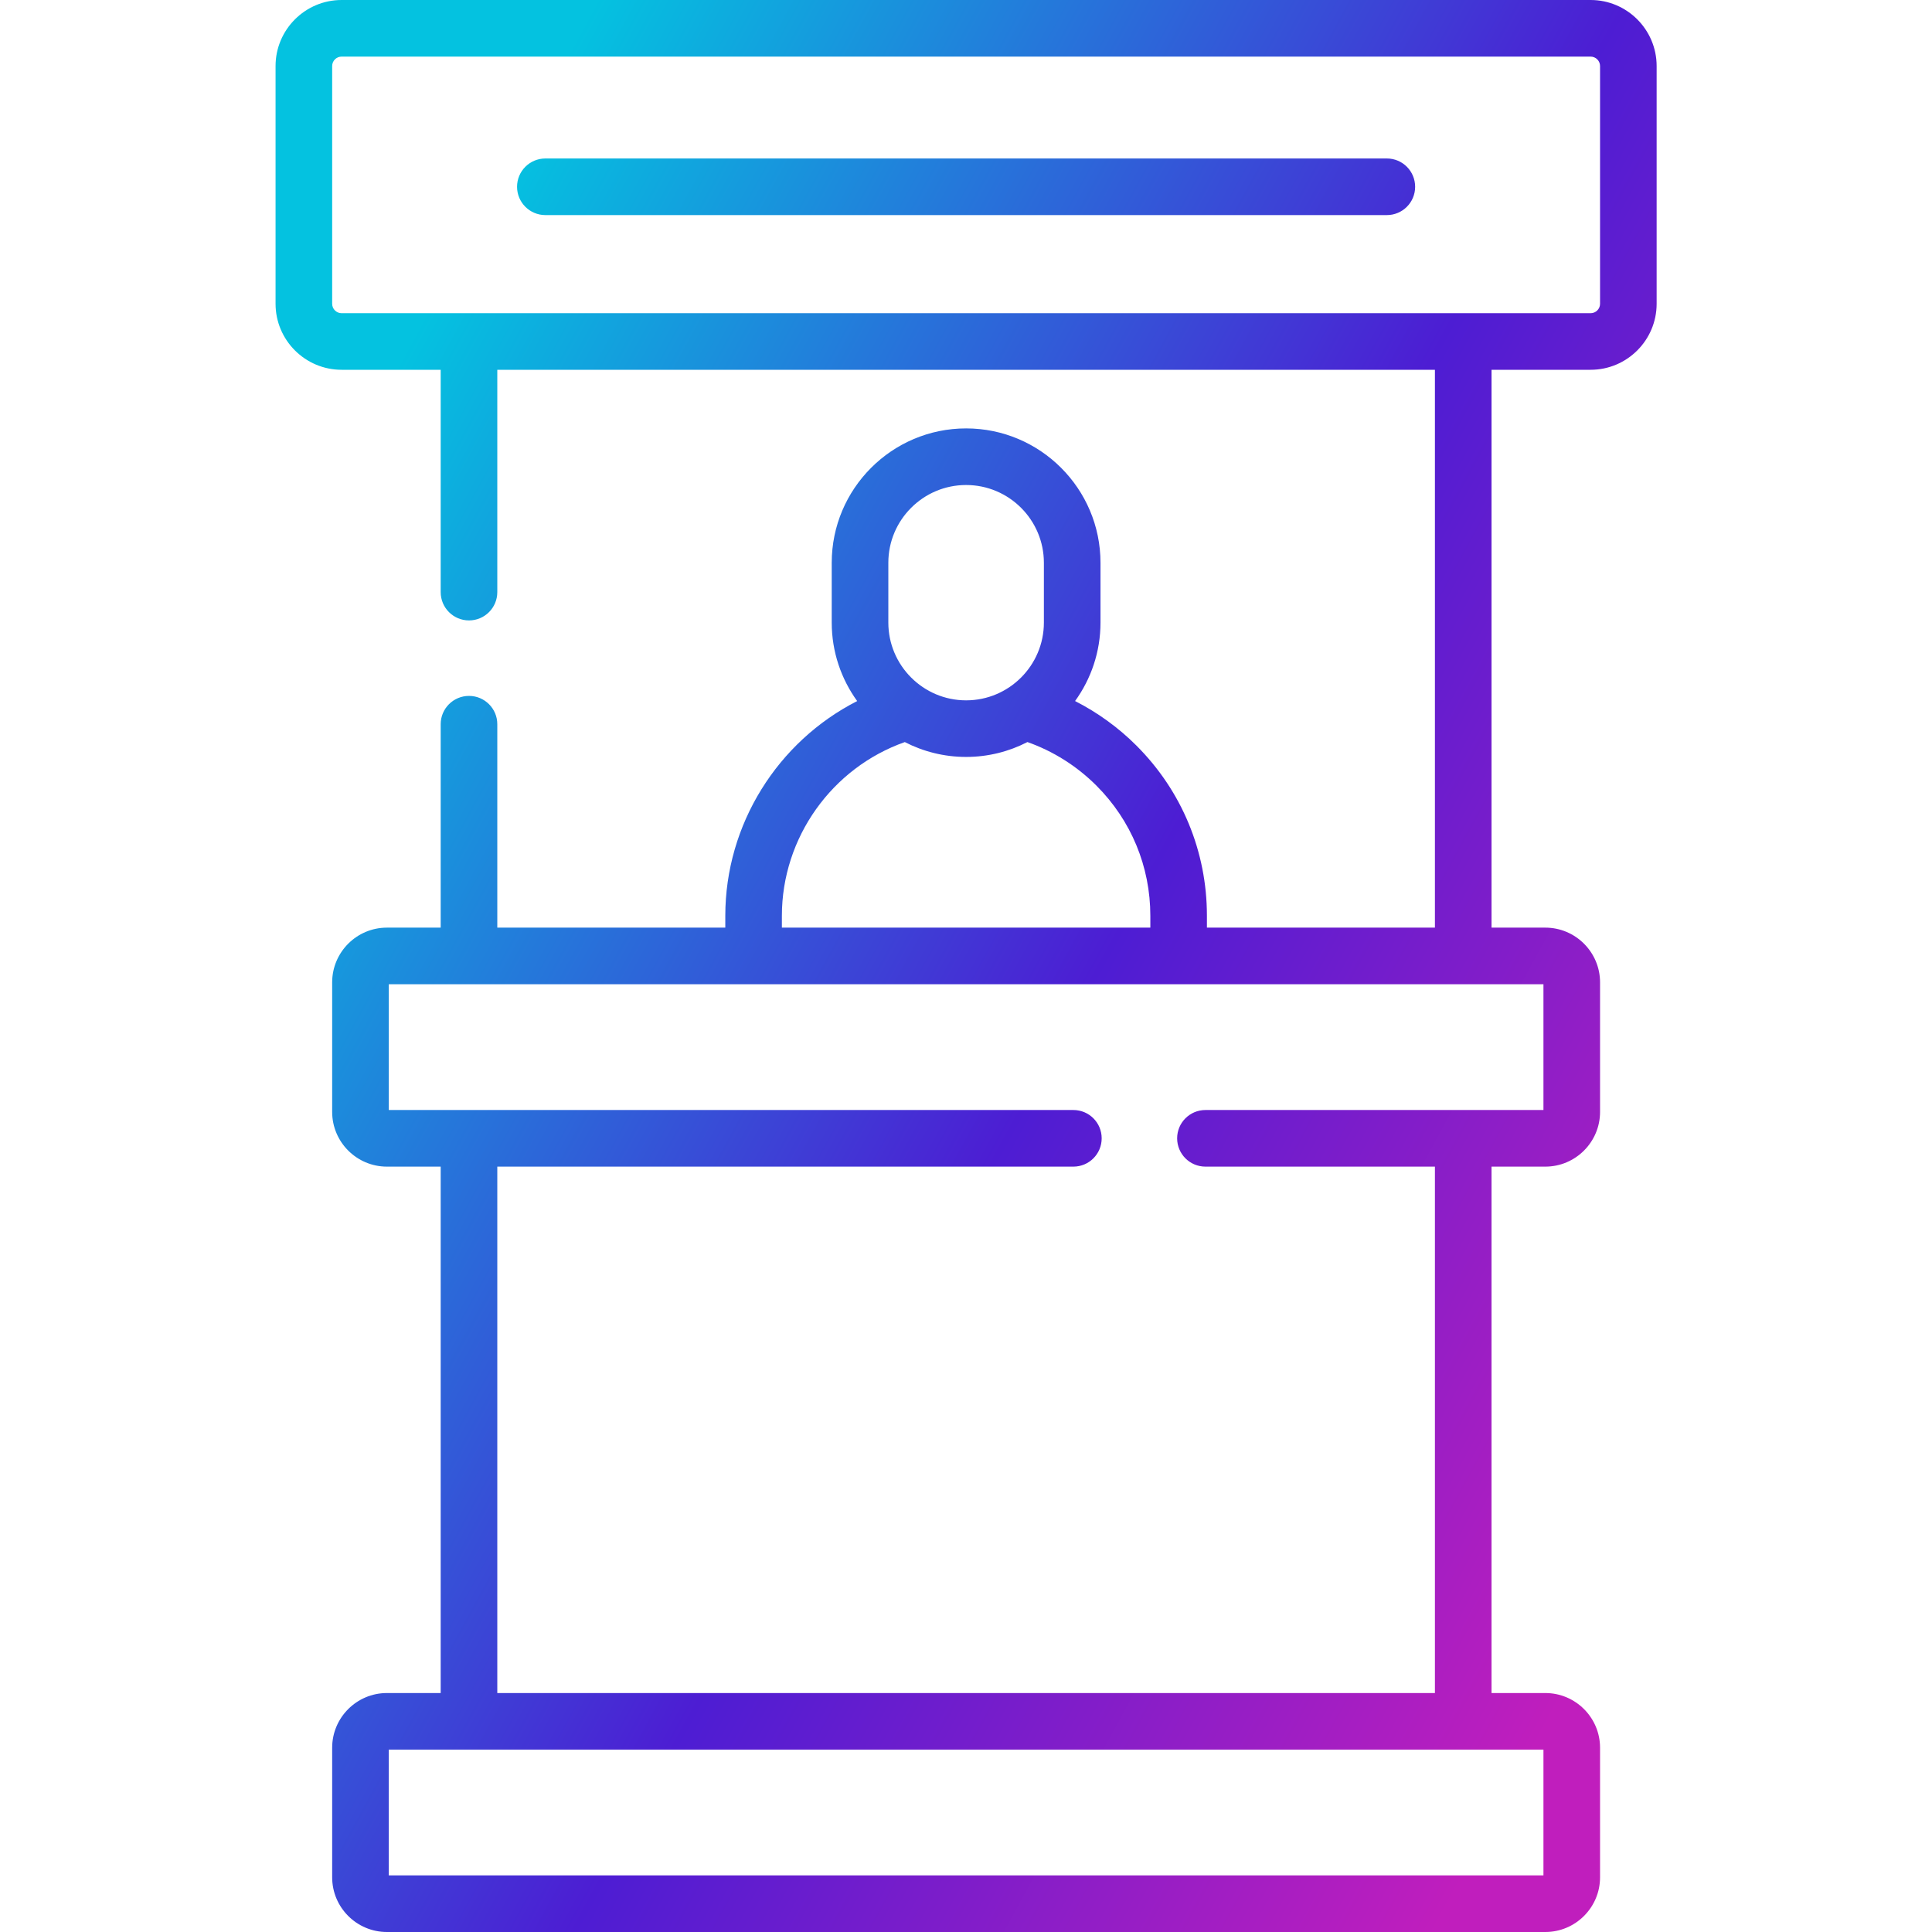 <?xml version="1.0" encoding="UTF-8"?> <svg xmlns="http://www.w3.org/2000/svg" width="70" height="70" viewBox="0 0 70 70" fill="none"><path d="M57.631 0H12.377C11.058 0 9.984 1.073 9.984 2.393V11.006C9.984 12.325 11.058 13.398 12.377 13.398H15.967V21.454C15.967 22.02 16.426 22.479 16.993 22.479C17.559 22.479 18.018 22.02 18.018 21.454V13.398H51.99V33.61H43.729V33.182C43.729 30.85 42.821 28.659 41.173 27.012C40.52 26.359 39.768 25.816 38.952 25.4C39.531 24.599 39.873 23.617 39.873 22.556V20.391C39.873 17.706 37.689 15.522 35.004 15.522C32.319 15.522 30.135 17.706 30.135 20.391V22.556C30.135 23.618 30.478 24.6 31.057 25.401C28.179 26.867 26.279 29.866 26.279 33.182V33.61H18.018V26.239C18.018 25.673 17.559 25.214 16.993 25.214C16.426 25.214 15.967 25.673 15.967 26.239V33.61H14.018C12.925 33.61 12.035 34.5 12.035 35.593V40.286C12.035 41.379 12.925 42.269 14.018 42.269H15.967V61.342H14.018C12.925 61.342 12.035 62.231 12.035 63.324V68.018C12.035 69.111 12.925 70 14.018 70H55.99C57.083 70 57.973 69.111 57.973 68.018V63.324C57.973 62.231 57.083 61.342 55.99 61.342H54.041V42.269H55.99C57.083 42.269 57.973 41.379 57.973 40.286V35.593C57.973 34.5 57.083 33.61 55.99 33.61H54.041V13.398H57.631C58.95 13.398 60.023 12.325 60.023 11.006V2.393C60.023 1.073 58.95 0 57.631 0ZM32.186 20.391C32.186 18.837 33.45 17.573 35.004 17.573C36.558 17.573 37.822 18.837 37.822 20.391V22.556C37.822 24.11 36.558 25.375 35.004 25.375C33.45 25.375 32.186 24.11 32.186 22.556V20.391ZM28.329 33.182C28.329 30.349 30.141 27.819 32.783 26.887C33.45 27.23 34.204 27.425 35.004 27.425C35.804 27.425 36.559 27.23 37.226 26.886C38.16 27.216 39.016 27.756 39.724 28.463C40.984 29.723 41.679 31.398 41.679 33.182V33.61H28.329V33.182ZM55.922 63.392V67.949H14.086V63.392H55.922ZM55.922 35.661V40.218H53.029C53.024 40.218 53.02 40.217 53.015 40.217C53.011 40.217 53.007 40.218 53.002 40.218H43.676C43.109 40.218 42.65 40.677 42.65 41.243C42.65 41.81 43.109 42.269 43.676 42.269H51.99V61.342H18.018V42.269H38.891C39.457 42.269 39.916 41.81 39.916 41.243C39.916 40.677 39.457 40.218 38.891 40.218H14.086V35.661H55.922ZM57.973 11.006C57.973 11.194 57.819 11.348 57.631 11.348H12.377C12.188 11.348 12.035 11.194 12.035 11.006V2.393C12.035 2.204 12.188 2.051 12.377 2.051H57.631C57.819 2.051 57.973 2.204 57.973 2.393V11.006ZM50.248 5.742H19.76C19.193 5.742 18.734 6.201 18.734 6.768C18.734 7.334 19.193 7.793 19.76 7.793H50.248C50.815 7.793 51.273 7.334 51.273 6.768C51.273 6.201 50.815 5.742 50.248 5.742Z" fill="url(#paint0_linear_9246_747)"></path><defs><linearGradient id="paint0_linear_9246_747" x1="27.521" y1="-10.831" x2="80.341" y2="17.989" gradientUnits="userSpaceOnUse"><stop stop-color="#04C2E0"></stop><stop offset="0.545" stop-color="#4D1DD3"></stop><stop offset="1" stop-color="#C01EBD"></stop></linearGradient></defs></svg> 